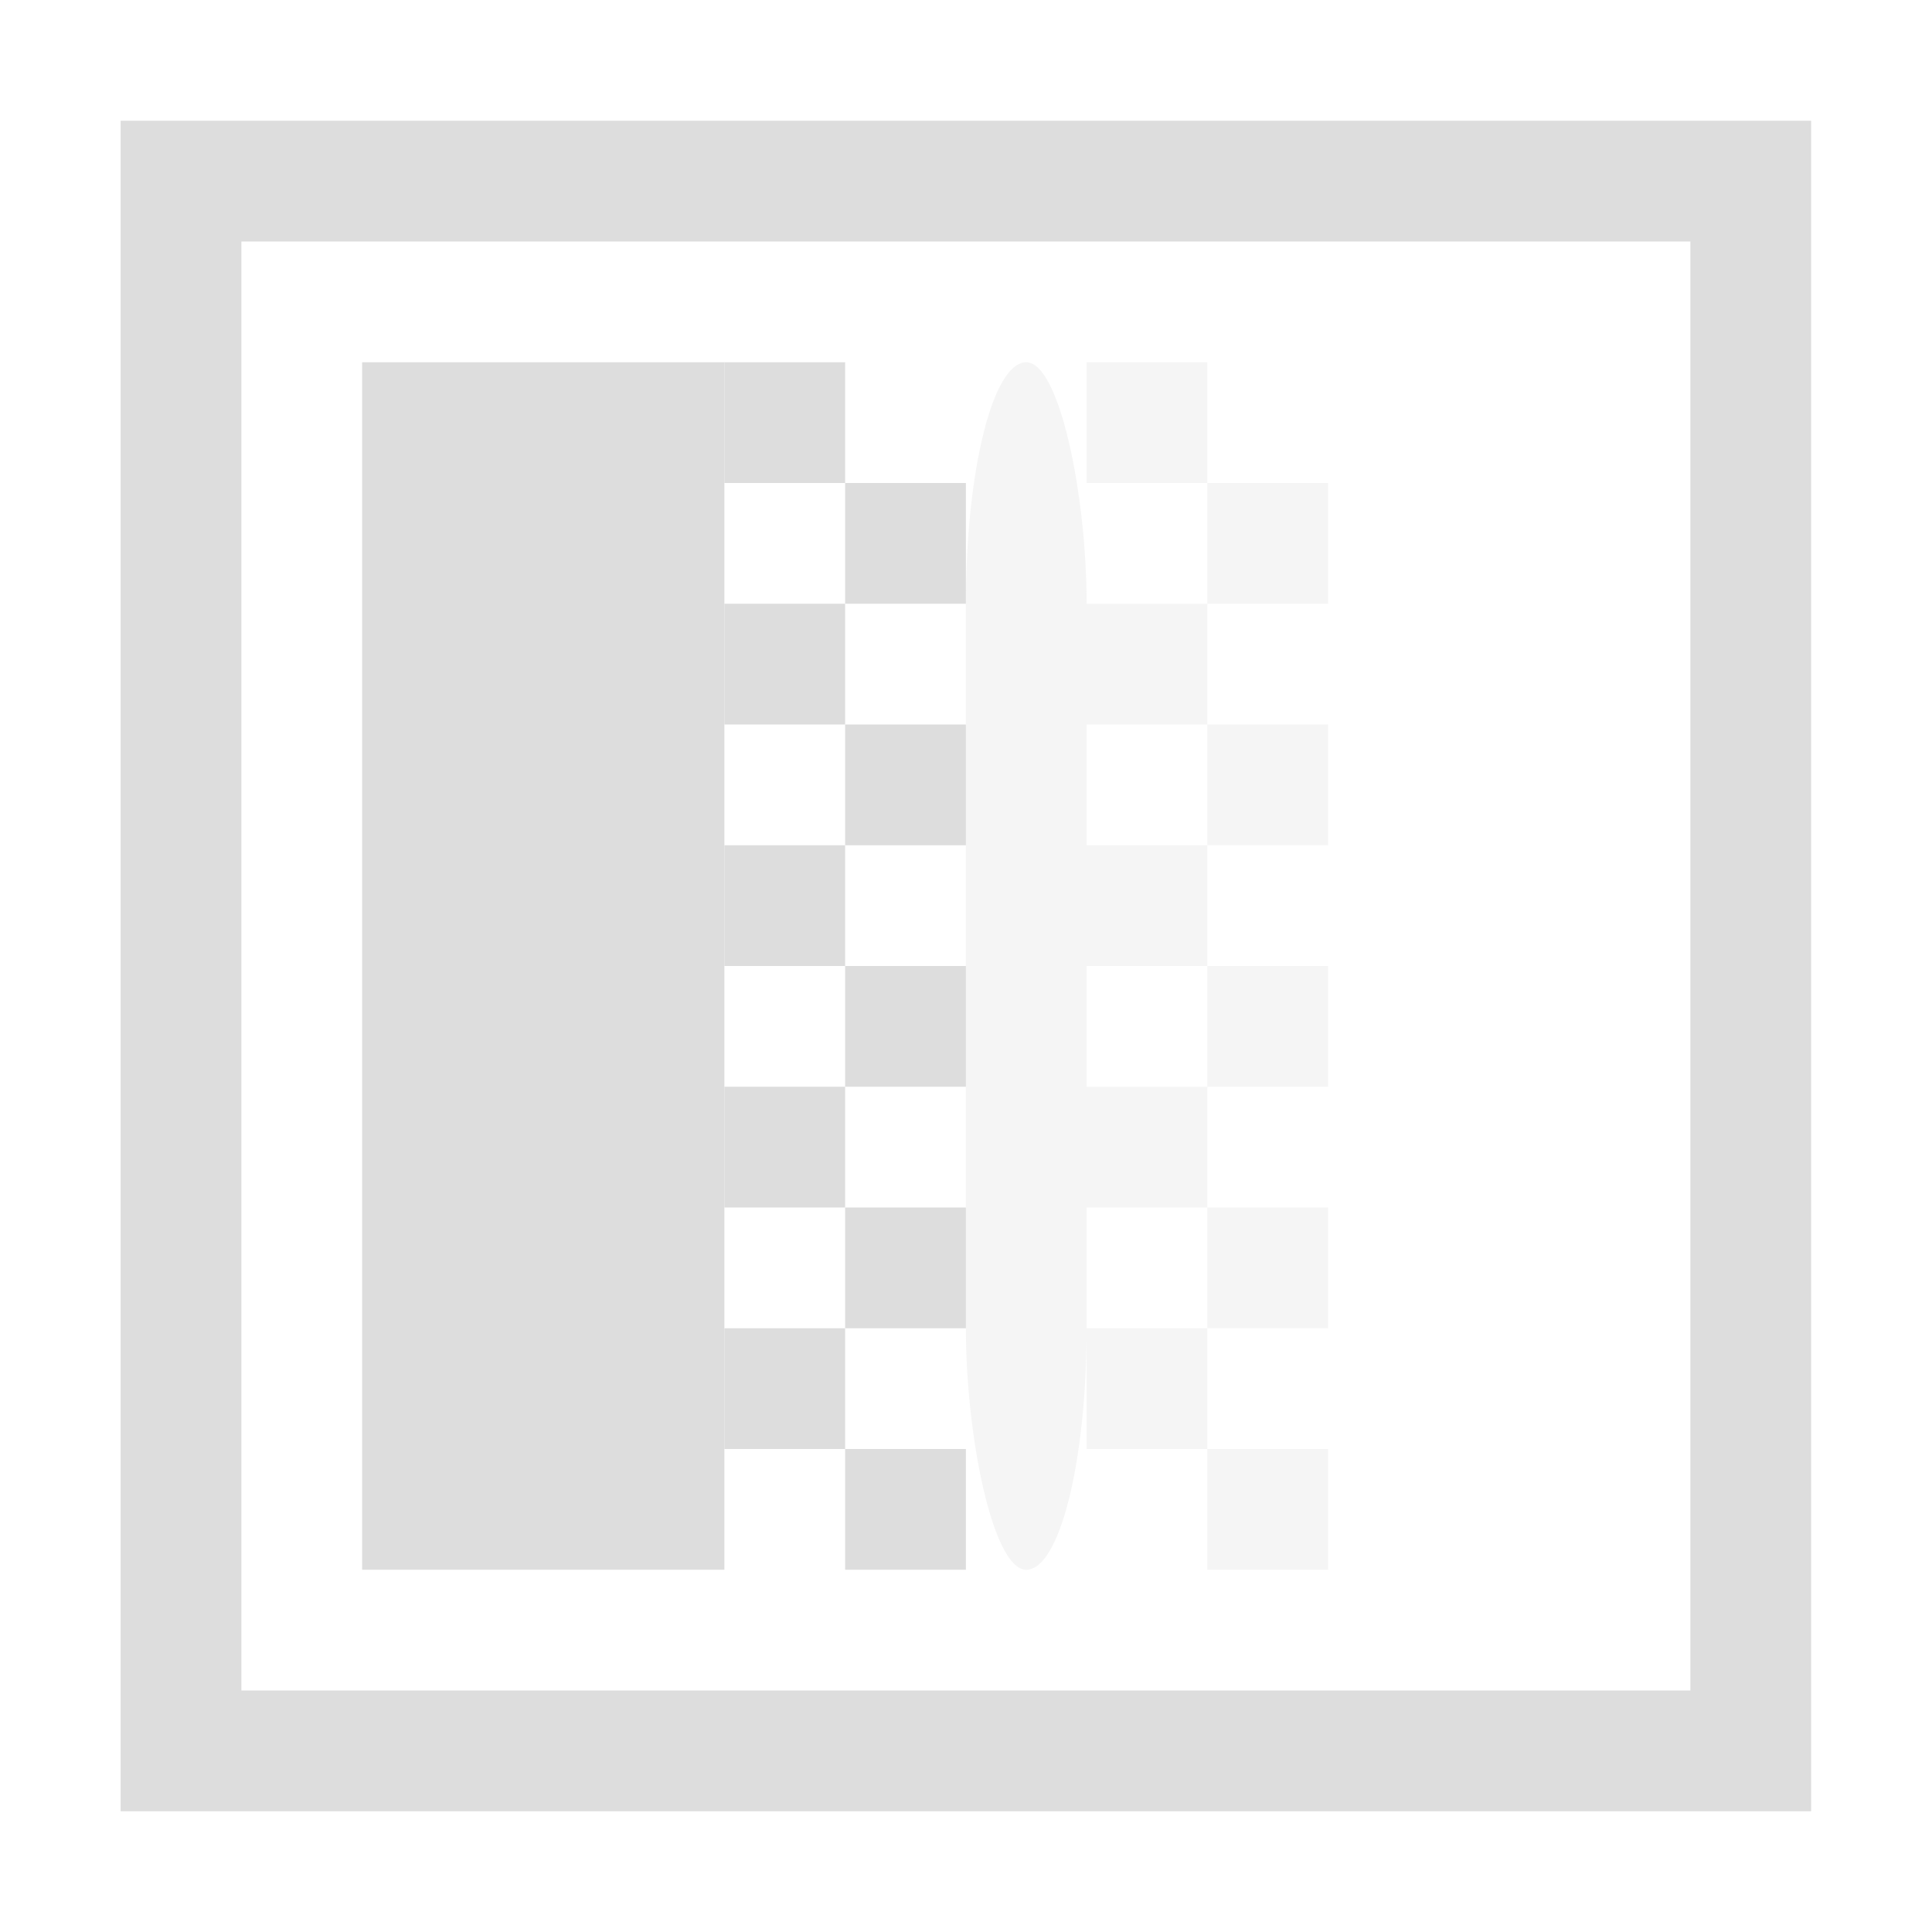 <?xml version="1.0" encoding="UTF-8" standalone="no"?>
<svg
   xmlns:osb="http://www.openswatchbook.org/uri/2009/osb"
   xmlns:dc="http://purl.org/dc/elements/1.1/"
   xmlns:cc="http://creativecommons.org/ns#"
   xmlns:rdf="http://www.w3.org/1999/02/22-rdf-syntax-ns#"
   xmlns:svg="http://www.w3.org/2000/svg"
   xmlns="http://www.w3.org/2000/svg"
   xmlns:xlink="http://www.w3.org/1999/xlink"
   xmlns:sodipodi="http://sodipodi.sourceforge.net/DTD/sodipodi-0.dtd"
   xmlns:inkscape="http://www.inkscape.org/namespaces/inkscape"
   viewBox="0 0 16 16"
   id="svg7384"
   height="16"
   width="16"
   version="1.1"
   inkscape:version="0.91+devel r"
   sodipodi:docname="gimp-gradient-linear.svg">
  <sodipodi:namedview
     pagecolor="#ffffff"
     bordercolor="#595959"
     borderopacity="1"
     objecttolerance="10"
     gridtolerance="10"
     guidetolerance="10"
     inkscape:pageopacity="0"
     inkscape:pageshadow="2"
     inkscape:window-width="1051"
     inkscape:window-height="432"
     id="namedview1531"
     showgrid="false"
     inkscape:zoom="14.75"
     inkscape:cx="-467.82693"
     inkscape:cy="382.16614"
     inkscape:window-x="0"
     inkscape:window-y="27"
     inkscape:window-maximized="0"
     inkscape:current-layer="svg7384" />
  <defs
     id="defs7386">
    <linearGradient
       gradientTransform="matrix(0.347,0,0,0.306,-13.352,282.039)"
       osb:paint="solid"
       id="linearGradient19282-4">
      <stop
         id="stop19284-0"
         offset="0"
         style="stop-color:#dddddd;stop-opacity:1;" />
    </linearGradient>
    <linearGradient
       gradientTransform="translate(596.59,318.078)"
       gradientUnits="userSpaceOnUse"
       y2="185"
       x2="136"
       y1="185"
       x1="122"
       id="linearGradient7645"
       xlink:href="#linearGradient19282-4" />
    <linearGradient
       gradientTransform="translate(596.59,318.078)"
       gradientUnits="userSpaceOnUse"
       y2="181.5"
       x2="132"
       y1="181.5"
       x1="131"
       id="linearGradient7657"
       xlink:href="#linearGradient19282-4" />
    <linearGradient
       gradientTransform="translate(596.59,318.078)"
       gradientUnits="userSpaceOnUse"
       y2="183.5"
       x2="132"
       y1="183.5"
       x1="131"
       id="linearGradient7659"
       xlink:href="#linearGradient19282-4" />
    <linearGradient
       gradientTransform="translate(596.59,318.078)"
       gradientUnits="userSpaceOnUse"
       y2="185.5"
       x2="132"
       y1="185.5"
       x1="131"
       id="linearGradient7661"
       xlink:href="#linearGradient19282-4" />
    <linearGradient
       gradientTransform="translate(596.59,318.078)"
       gradientUnits="userSpaceOnUse"
       y2="187.5"
       x2="132"
       y1="187.5"
       x1="131"
       id="linearGradient7663"
       xlink:href="#linearGradient19282-4" />
    <linearGradient
       gradientTransform="translate(596.59,318.078)"
       gradientUnits="userSpaceOnUse"
       y2="189.5"
       x2="132"
       y1="189.5"
       x1="131"
       id="linearGradient7665"
       xlink:href="#linearGradient19282-4" />
    <linearGradient
       gradientTransform="translate(596.59,318.078)"
       gradientUnits="userSpaceOnUse"
       y2="188.5"
       x2="131"
       y1="188.5"
       x1="130"
       id="linearGradient7667"
       xlink:href="#linearGradient19282-4" />
    <linearGradient
       gradientTransform="translate(596.59,318.078)"
       gradientUnits="userSpaceOnUse"
       y2="186.5"
       x2="131"
       y1="186.5"
       x1="130"
       id="linearGradient7669"
       xlink:href="#linearGradient19282-4" />
    <linearGradient
       gradientTransform="translate(596.59,318.078)"
       gradientUnits="userSpaceOnUse"
       y2="184.5"
       x2="131"
       y1="184.5"
       x1="130"
       id="linearGradient7671"
       xlink:href="#linearGradient19282-4" />
    <linearGradient
       gradientTransform="translate(596.59,318.078)"
       gradientUnits="userSpaceOnUse"
       y2="182.5"
       x2="131"
       y1="182.5"
       x1="130"
       id="linearGradient7673"
       xlink:href="#linearGradient19282-4" />
    <linearGradient
       gradientTransform="translate(596.59,318.078)"
       gradientUnits="userSpaceOnUse"
       y2="185"
       x2="130"
       y1="185"
       x1="129"
       id="linearGradient7675"
       xlink:href="#linearGradient19282-4" />
    <linearGradient
       gradientTransform="translate(596.59,318.078)"
       gradientUnits="userSpaceOnUse"
       y2="180.5"
       x2="131"
       y1="180.5"
       x1="130"
       id="linearGradient7677"
       xlink:href="#linearGradient19282-4" />
    <linearGradient
       gradientTransform="translate(596.59,318.078)"
       gradientUnits="userSpaceOnUse"
       y2="183.5"
       x2="129"
       y1="183.5"
       x1="128"
       id="linearGradient7679"
       xlink:href="#linearGradient19282-4" />
    <linearGradient
       gradientTransform="translate(596.59,318.078)"
       gradientUnits="userSpaceOnUse"
       y2="185.5"
       x2="129"
       y1="185.5"
       x1="128"
       id="linearGradient7681"
       xlink:href="#linearGradient19282-4" />
    <linearGradient
       gradientTransform="translate(596.59,318.078)"
       gradientUnits="userSpaceOnUse"
       y2="187.5"
       x2="129"
       y1="187.5"
       x1="128"
       id="linearGradient7683"
       xlink:href="#linearGradient19282-4" />
    <linearGradient
       gradientTransform="translate(596.59,318.078)"
       gradientUnits="userSpaceOnUse"
       y2="189.5"
       x2="129"
       y1="189.5"
       x1="128"
       id="linearGradient7685"
       xlink:href="#linearGradient19282-4" />
    <linearGradient
       gradientTransform="translate(596.59,318.078)"
       gradientUnits="userSpaceOnUse"
       y2="188.5"
       x2="128"
       y1="188.5"
       x1="127"
       id="linearGradient7687"
       xlink:href="#linearGradient19282-4" />
    <linearGradient
       gradientTransform="translate(596.59,318.078)"
       gradientUnits="userSpaceOnUse"
       y2="186.5"
       x2="128"
       y1="186.5"
       x1="127"
       id="linearGradient7689"
       xlink:href="#linearGradient19282-4" />
    <linearGradient
       gradientTransform="translate(596.59,318.078)"
       gradientUnits="userSpaceOnUse"
       y2="184.5"
       x2="128"
       y1="184.5"
       x1="127"
       id="linearGradient7691"
       xlink:href="#linearGradient19282-4" />
    <linearGradient
       gradientTransform="translate(596.59,318.078)"
       gradientUnits="userSpaceOnUse"
       y2="182.5"
       x2="128"
       y1="182.5"
       x1="127"
       id="linearGradient7693"
       xlink:href="#linearGradient19282-4" />
    <linearGradient
       gradientTransform="translate(596.59,318.078)"
       gradientUnits="userSpaceOnUse"
       y2="180.5"
       x2="128"
       y1="180.5"
       x1="127"
       id="linearGradient7695"
       xlink:href="#linearGradient19282-4" />
    <linearGradient
       gradientTransform="translate(596.59,318.078)"
       gradientUnits="userSpaceOnUse"
       y2="185"
       x2="127"
       y1="185"
       x1="124"
       id="linearGradient7697"
       xlink:href="#linearGradient19282-4" />
    <linearGradient
       gradientTransform="translate(596.59,318.078)"
       gradientUnits="userSpaceOnUse"
       y2="181.5"
       x2="129"
       y1="181.5"
       x1="128"
       id="linearGradient7703"
       xlink:href="#linearGradient19282-4" />
  </defs>
  <g
     transform="translate(-138.779,-151.046)"
     style="display:inline"
     id="stock">
    <g
       id="gimp-gradient-linear"
       style="display:inline"
       transform="translate(-2.222,-327.954)">
      <g
         transform="translate(20,302)"
         style="display:inline"
         id="g1279">
        <g
           id="g1281">
          <path
             style="fill:url(#linearGradient7645);fill-opacity:1;stroke:none"
             d="m 122,178 0,14 14,0 0,-14 z m 1,1 12,0 0,12 -12,0 z"
             id="rect82180-1"
             inkscape:connector-curvature="0" />
          <rect
             style="fill:url(#linearGradient7697);fill-opacity:1;stroke:none"
             id="rect82185-8"
             width="3"
             height="10"
             x="124"
             y="180" />
          <rect
             style="fill:url(#linearGradient7703);fill-opacity:1;stroke:none"
             id="rect82187-1"
             width="1"
             height="1"
             x="128"
             y="181" />
          <rect
             style="fill:url(#linearGradient7695);fill-opacity:1;stroke:none"
             id="rect82189-5"
             width="1"
             height="1"
             x="127"
             y="180" />
          <rect
             y="183"
             x="128"
             height="1"
             width="1"
             id="rect82191-6"
             style="fill:url(#linearGradient7679);fill-opacity:1;stroke:none" />
          <rect
             y="182"
             x="127"
             height="1"
             width="1"
             id="rect82193-2"
             style="fill:url(#linearGradient7693);fill-opacity:1;stroke:none" />
          <rect
             style="fill:url(#linearGradient7681);fill-opacity:1;stroke:none"
             id="rect82195-3"
             width="1"
             height="1"
             x="128"
             y="185" />
          <rect
             style="fill:url(#linearGradient7691);fill-opacity:1;stroke:none"
             id="rect82197-2"
             width="1"
             height="1"
             x="127"
             y="184" />
          <rect
             y="187"
             x="128"
             height="1"
             width="1"
             id="rect82199-8"
             style="fill:url(#linearGradient7683);fill-opacity:1;stroke:none" />
          <rect
             y="186"
             x="127"
             height="1"
             width="1"
             id="rect82201-1"
             style="fill:url(#linearGradient7689);fill-opacity:1;stroke:none" />
          <rect
             style="fill:url(#linearGradient7685);fill-opacity:1;stroke:none"
             id="rect82203-0"
             width="1"
             height="1"
             x="128"
             y="189" />
          <rect
             style="fill:url(#linearGradient7687);fill-opacity:1;stroke:none"
             id="rect82205-1"
             width="1"
             height="1"
             x="127"
             y="188" />
          <rect
             style="opacity:0.3;fill:url(#linearGradient7677);fill-opacity:1;stroke:none"
             id="rect82207-1"
             width="1"
             height="1"
             x="130"
             y="180" />
          <rect
             style="opacity:0.3;fill:url(#linearGradient7673);fill-opacity:1;stroke:none"
             id="rect82209-6"
             width="1"
             height="1"
             x="130"
             y="182" />
          <rect
             style="opacity:0.3;fill:url(#linearGradient7671);fill-opacity:1;stroke:none"
             id="rect82211-7"
             width="1"
             height="1"
             x="130"
             y="184" />
          <rect
             style="opacity:0.3;fill:url(#linearGradient7669);fill-opacity:1;stroke:none"
             id="rect82213-0"
             width="1"
             height="1"
             x="130"
             y="186" />
          <rect
             style="opacity:0.3;fill:url(#linearGradient7667);fill-opacity:1;stroke:none"
             id="rect82215-3"
             width="1"
             height="1"
             x="130"
             y="188" />
          <rect
             y="181"
             x="131"
             height="1"
             width="1"
             id="rect84896-0"
             style="opacity:0.3;fill:url(#linearGradient7657);fill-opacity:1;stroke:none" />
          <rect
             y="183"
             x="131"
             height="1"
             width="1"
             id="rect84898-1"
             style="opacity:0.3;fill:url(#linearGradient7659);fill-opacity:1;stroke:none" />
          <rect
             y="185"
             x="131"
             height="1"
             width="1"
             id="rect84900-7"
             style="opacity:0.3;fill:url(#linearGradient7661);fill-opacity:1;stroke:none" />
          <rect
             y="187"
             x="131"
             height="1"
             width="1"
             id="rect84902-3"
             style="opacity:0.3;fill:url(#linearGradient7663);fill-opacity:1;stroke:none" />
          <rect
             y="189"
             x="131"
             height="1"
             width="1"
             id="rect84904-9"
             style="opacity:0.3;fill:url(#linearGradient7665);fill-opacity:1;stroke:none" />
          <rect
             style="opacity:0.3;fill:url(#linearGradient7675);fill-opacity:1;stroke:none"
             id="rect84906-2"
             width="1"
             height="10"
             x="129"
             y="180"
             rx="2"
             ry="2" />
        </g>
      </g>
    </g>
  </g>
</svg>

